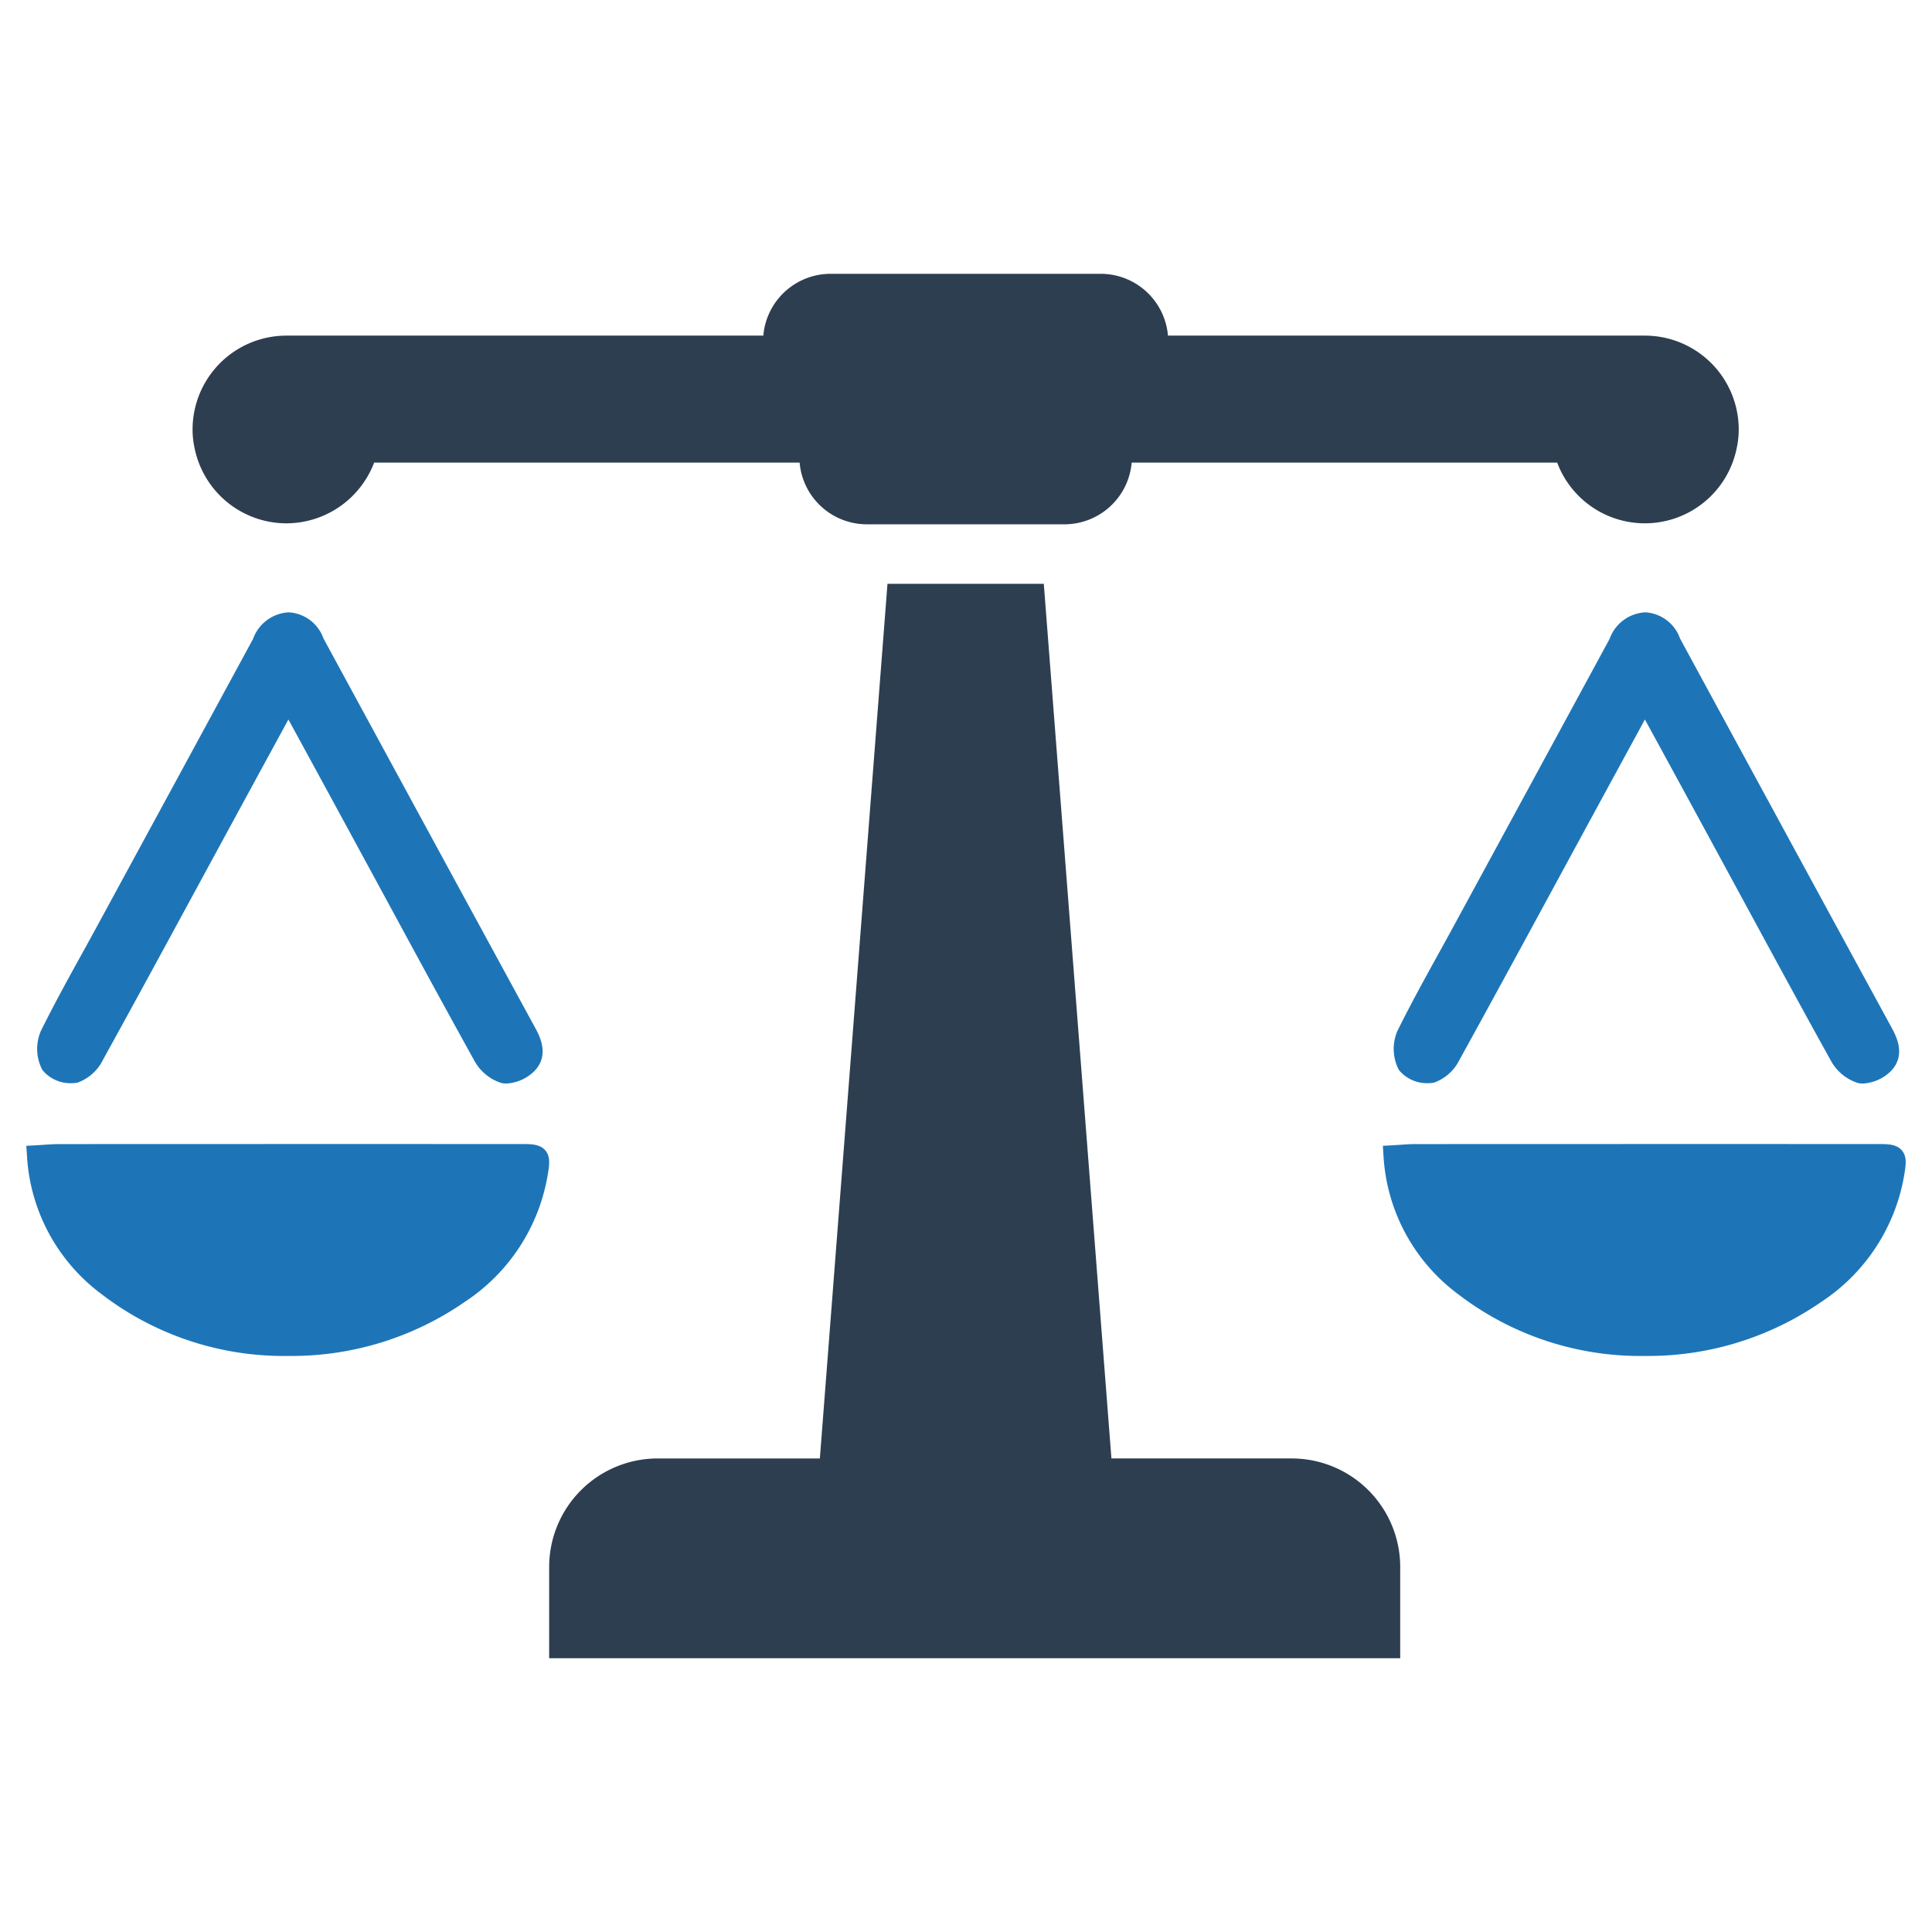 <svg id="Layer_1" data-name="Layer 1" xmlns="http://www.w3.org/2000/svg" viewBox="0 0 128 128"><defs><style>.cls-1{fill:#1d75b8;}.cls-2{fill:#2d3e50;}</style></defs><g id="Risk_Evaluation" data-name="Risk Evaluation"><path class="cls-1" d="M4.744,71.763a1.968,1.968,0,0,0,.399-.039,3.02,3.02,0,0,0,1.679-1.507c2.166-3.927,4.341-7.933,6.444-11.808q.956-1.762,1.913-3.523c.973-1.79,1.947-3.58,2.944-5.411l.982-1.805c.033.056.064.112.095.168q2.323,4.256,4.636,8.518.908,1.671,1.814,3.343c1.881,3.47,3.826,7.057,5.774,10.568a3.122,3.122,0,0,0,1.792,1.484,1.502,1.502,0,0,0,.335.036,2.853,2.853,0,0,0,1.826-.8c1.075-1.067.363-2.373.059-2.931-4.231-7.763-8.522-15.662-12.672-23.301L21.434,42.306a2.604,2.604,0,0,0-2.272-1.736l-.047-0a2.651,2.651,0,0,0-2.348,1.757Q11.635,51.789,6.495,61.247l-.011.02q-.523.963-1.055,1.922c-.919,1.665-1.868,3.386-2.726,5.125a3.004,3.004,0,0,0,.103,2.573A2.399,2.399,0,0,0,4.744,71.763Z"/><path class="cls-1" d="M34.562,75.796q-15.335-.004-30.67.003c-.329 0-.653.023-.996.046-.163.011-.333.023-.514.033l-.638.035.042.637a12.273,12.273,0,0,0,4.896,9.155,19.821,19.821,0,0,0,12.42,4.13,20.152,20.152,0,0,0,11.725-3.605,12.552,12.552,0,0,0,5.445-8.298c.123-.719.22-1.286-.139-1.712C35.774,75.796,35.185,75.796,34.562,75.796Z"/><path class="cls-1" d="M111.308,42.306a2.604,2.604,0,0,0-2.272-1.736l-.047-0a2.651,2.651,0,0,0-2.348,1.757q-5.132,9.462-10.272,18.92l-.011.02q-.523.963-1.055,1.922c-.919,1.665-1.868,3.386-2.726,5.125a3.004,3.004,0,0,0,.103,2.573,2.399,2.399,0,0,0,1.937.876,1.968,1.968,0,0,0,.399-.039,3.02,3.02,0,0,0,1.679-1.507c2.166-3.927,4.341-7.933,6.444-11.808q.956-1.762,1.913-3.523c.973-1.79,1.947-3.58,2.944-5.411l.982-1.805c.033.056.064.112.095.168q2.323,4.256,4.636,8.518.908,1.671,1.814,3.343c1.881,3.47,3.826,7.057,5.774,10.568a3.122,3.122,0,0,0,1.792,1.484,1.502,1.502,0,0,0,.335.036,2.853,2.853,0,0,0,1.826-.8c1.075-1.067.363-2.373.059-2.931-4.231-7.763-8.522-15.662-12.672-23.301Z"/><path class="cls-1" d="M126.006,76.221c-.358-.425-.948-.425-1.571-.425q-15.335-.004-30.67.003c-.329 0-.653.023-.996.046-.163.011-.333.023-.514.033l-.638.035.042.637a12.273,12.273,0,0,0,4.896,9.155,19.821,19.821,0,0,0,12.42,4.13,20.152,20.152,0,0,0,11.725-3.605,12.552,12.552,0,0,0,5.445-8.298C126.268,77.213,126.365,76.646,126.006,76.221Z"/><path class="cls-2" d="M18.971,34.672a6.232,6.232,0,0,0,5.817-4.025H52.977a4.474,4.474,0,0,0,4.449,4.09h13.102a4.474,4.474,0,0,0,4.449-4.09h28.189a6.207,6.207,0,0,0,11.892-.941,5.786,5.786,0,0,0,.137-1.258,6.219,6.219,0,0,0-6.212-6.212H77.38a4.474,4.474,0,0,0-4.449-4.095H55.022a4.474,4.474,0,0,0-4.449,4.095H18.971a6.219,6.219,0,0,0-6.212,6.212A5.724,5.724,0,0,0,12.89,29.68,6.217,6.217,0,0,0,18.971,34.672Z"/><path class="cls-2" d="M85.576,96.626H73.635L69.154,38.68H58.798l-4.48,57.947H43.575a7.192,7.192,0,0,0-7.192,7.192v6.041H92.767v-6.041A7.192,7.192,0,0,0,85.576,96.626Z"/></g></svg>